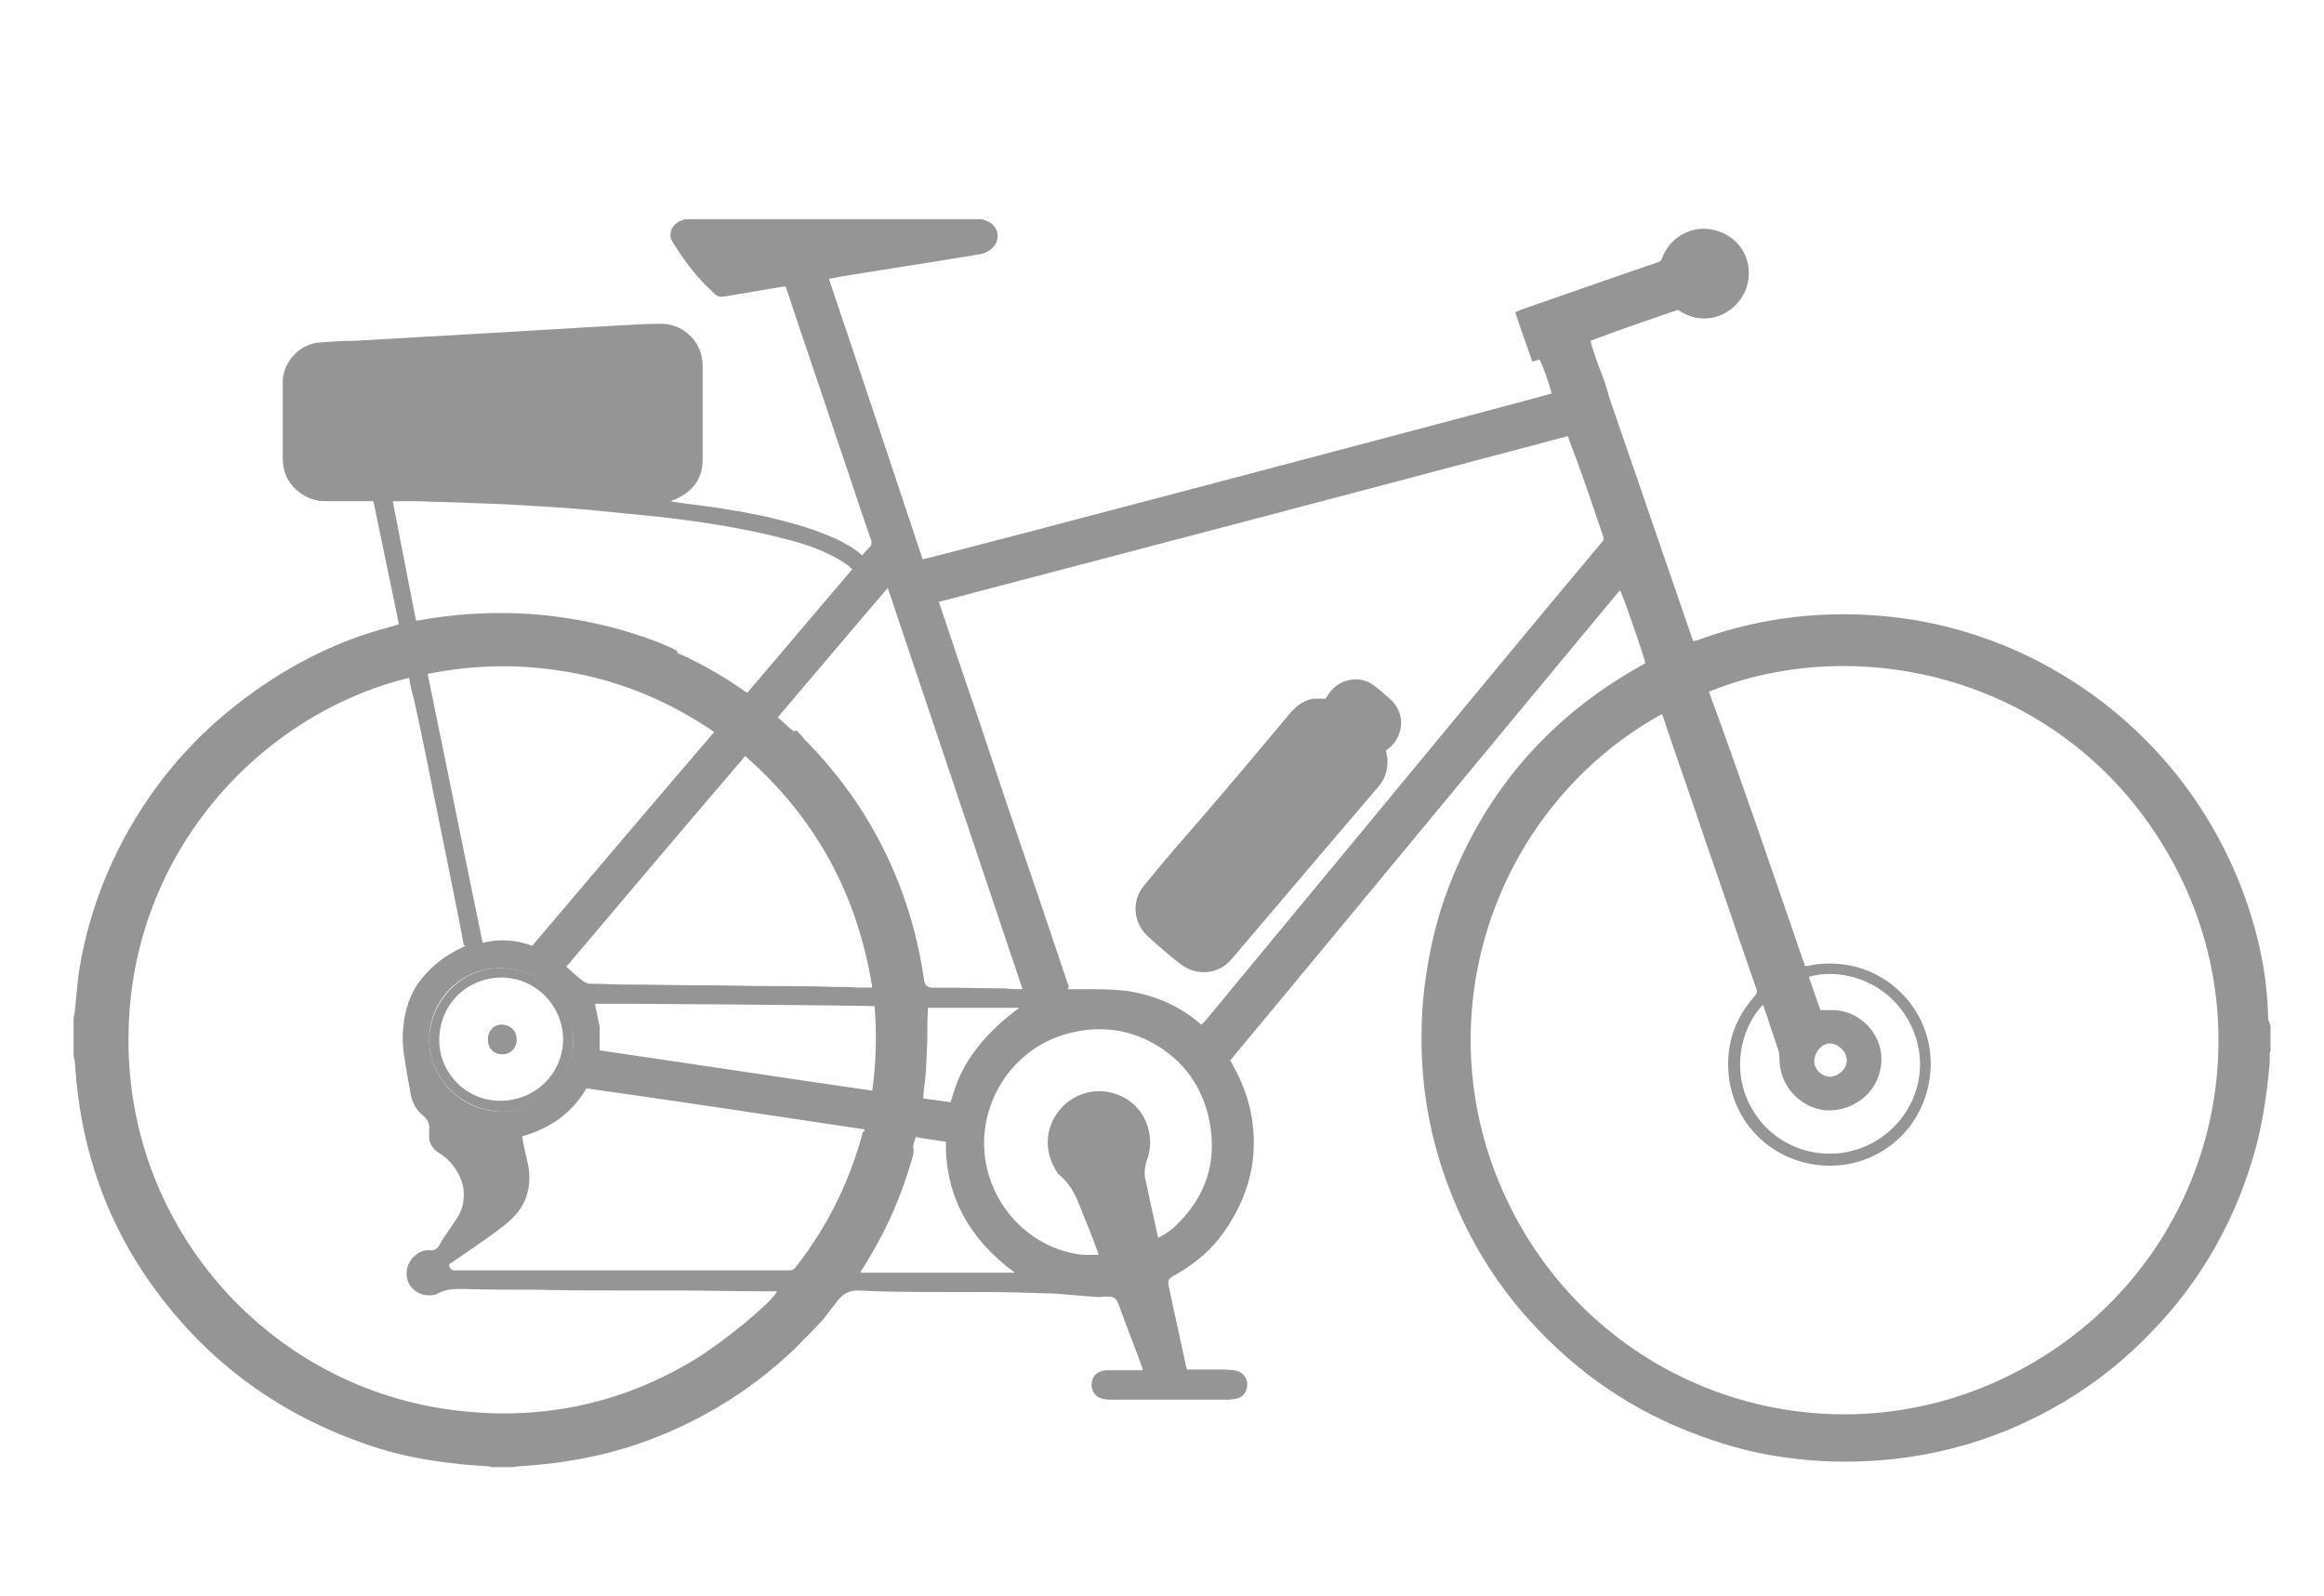 <?xml version="1.0" encoding="utf-8"?>
<!-- Generator: Adobe Illustrator 25.2.0, SVG Export Plug-In . SVG Version: 6.00 Build 0)  -->
<svg version="1.1" id="Layer_1" xmlns="http://www.w3.org/2000/svg" xmlns:xlink="http://www.w3.org/1999/xlink" x="0px" y="0px"
	 viewBox="0 0 300 206" enable-background="new 0 0 300 206" xml:space="preserve">
<g>
	<path fill="#959595" d="M-363.2,119.7c0,2,0,3.9,0,5.9c0,0.2-0.1,0.3-0.1,0.5c0,1.6-0.2,3.2-0.5,4.8c-0.8,5.7-2.5,11.1-5.1,16.2
		c-2.9,5.8-6.7,10.9-11.4,15.4c-6.1,5.8-13.2,10-21.2,12.5c-4.1,1.3-8.4,2.1-12.7,2.4c-0.1,0-0.2,0.1-0.4,0.1c-2.2,0-4.3,0-6.5,0
		c-0.1,0-0.2-0.1-0.3-0.1c-2.5-0.1-4.9-0.5-7.3-0.9c-4.9-1-9.5-2.6-14-4.8c-5.6-2.8-10.5-6.5-14.9-11c-5.6-5.9-9.8-12.8-12.4-20.5
		c-1.7-5.2-2.7-10.5-2.8-15.9c-0.1-3.5,0.1-7.1,0.7-10.6c0.9-5.6,2.7-10.9,5.3-15.9c3-5.7,6.8-10.8,11.5-15.2
		c5.1-4.7,10.9-8.3,17.4-10.9c0.2-0.1,0.3-0.1,0.5-0.2c-1.1-3.8-2.1-7.5-3.3-11.3c-17.2,20.7-34.2,41.4-51.3,62c0,0.1,0,0.1,0,0.2
		c0.1,0.2,0.2,0.3,0.2,0.5c1.3,2.4,2.1,4.9,2.3,7.5c0.4,4-0.4,7.8-2.4,11.4c-1.7,2.9-3.8,5.4-6.7,7.1c-0.4,0.2-0.8,0.5-1.1,0.7
		c-0.6,0.4-0.7,0.7-0.5,1.4c0.7,3.2,1.4,6.5,2.1,9.7c0.1,0.3,0.1,0.6,0.2,0.9c0.2,0,0.5,0,0.7,0c1.6,0,3.1,0,4.7,0
		c0.3,0,0.7,0,1,0.1c0.9,0.2,1.5,1,1.4,1.9c-0.1,1-0.7,1.7-1.7,1.8c-0.2,0-0.3,0-0.5,0c-5.2,0-10.4,0-15.5,0c-0.3,0-0.6,0-0.9-0.1
		c-0.9-0.2-1.4-0.9-1.4-1.9c0-0.9,0.6-1.6,1.5-1.7c0.4-0.1,0.8-0.1,1.2-0.1c1.1,0,2.2,0,3.3,0c0.2,0,0.3,0,0.5,0
		c-0.1-0.2-0.1-0.4-0.2-0.5c-1-2.6-1.9-5.1-2.9-7.7c-0.4-1-0.8-1.3-1.9-1.2c-0.5,0-0.9,0.1-1.4,0c-1-0.1-2-0.2-2.9-0.3
		c-2.8-0.1-5.6-0.3-8.4-0.3c-2.6-0.1-5.1,0-7.7,0c-3.6,0-7.1,0.1-10.7-0.2c-1.6-0.1-2.8,0.4-3.6,1.7c-0.2,0.2-0.3,0.4-0.5,0.7
		c-0.3,0.4-0.7,0.9-1,1.3c-1.3,1.4-2.6,2.8-4,4.1c-4.1,3.9-8.8,7.1-14,9.5c-5.6,2.6-11.4,4.4-17.6,5c-3,0.3-5.9,0.4-8.9,0.3
		c-3-0.1-5.9-0.5-8.8-1.2c-4.8-1-9.3-2.7-13.6-4.9c-5.5-2.9-10.4-6.5-14.7-11.1c-4-4.3-7.3-9-9.8-14.3c-2.2-4.5-3.6-9.3-4.5-14.3
		c-0.4-2.4-0.7-4.8-0.8-7.2c0-0.5-0.1-0.9-0.2-1.4c0-0.7,0-1.3,0-2c0.1-0.5,0.1-1,0.2-1.5c0.2-3.2,0.5-6.3,1.3-9.3
		c3-12.7,9.5-23.2,19.8-31.3c4.9-3.9,10.3-6.9,16.3-8.9c3.9-1.3,7.9-2.2,11.9-2.6c2.3-0.2,4.6-0.3,6.9-0.3c2.2,0,4.4,0.2,6.6,0.5
		c3.5,0.5,7,1.3,10.4,2.5c1.4,0.5,2.7,1.1,4.1,1.6c0.2,0.1,0.4,0.2,0.4,0.3c0.1,0.4,0.3,0.4,0.6,0.5c1,0.5,2.1,1.1,3.2,1.6
		c0.5,0.3,1,0.6,1.6,0.9c0.1-0.1,0.2-0.2,0.2-0.3c5.3-8.3,10.6-16.5,15.8-24.8c0.2-0.3,0.2-0.5,0.1-0.9c-0.7-2-1.4-4.1-2.1-6.1
		c-1.9-5.7-3.8-11.4-5.8-17.1c-0.1-0.2-0.1-0.4-0.2-0.6c-0.1,0-0.2,0-0.2,0c-2.3,0.4-4.6,0.7-6.9,1.1c-0.5,0.1-0.9,0-1.3-0.3
		c-0.2-0.1-0.3-0.3-0.5-0.4c-1.2-1.1-2.2-2.3-3.2-3.6c-0.6-0.9-1.2-1.7-1.8-2.6c-0.4-0.6-0.3-1.3,0.1-1.9c0.3-0.4,0.7-0.7,1.2-0.9
		c0.3-0.1,0.7-0.1,1.1-0.1c12.3,0,24.6,0,36.9,0c0.1,0,0.3,0,0.4,0c0.5,0,0.9,0.2,1.3,0.4c1.1,0.7,1.3,2.1,0.4,3.1
		c-0.4,0.5-1,0.8-1.7,0.9c-1.5,0.2-3,0.5-4.5,0.7c-4,0.7-8.1,1.3-12.1,2c-0.7,0.1-1.4,0.2-2.1,0.4c2.2,6.4,4.3,12.8,6.4,19.2
		c30.1,0,60.1,0,90.2,0c-0.1-0.3-0.1-0.5-0.2-0.7c-1.4-4.8-2.7-9.6-4.1-14.4c-0.6-2.2-1.1-4.4-2-6.5c-0.2-0.4-0.3-0.9-0.5-1.3
		c0-0.1-0.1-0.2-0.1-0.4c1.2,0,2.3,0,3.5,0c3,0,6.1,0,9.1,0c1.7,0,3.4,0.1,5,0.1c3.6,0,7.2,0,10.8-0.1c1.9,0,3.7-0.6,5.5-1.2
		c1.7-0.6,3-1.6,3.8-3.1c0.5-0.8,0.8-1.7,1.2-2.5c0.5-1.2,0.9-2.3,1.4-3.5c0,0,0.1,0,0.1,0c0,0,0,0.1,0,0.1c1.1,0.8,1.4,2,1.5,3.3
		c0,0.8,0.3,1.6,0.6,2.4c0.8,1.6,1.7,3.1,2.8,4.4c1,1.2,1.6,2.5,1.8,4c0.3,2.1,0.6,4.1,0.9,6.2c0.3,2,1,3.9,2.5,5.4
		c0.6,0.6,1.1,1.4,1.5,2.1c0.1,0.1,0.1,0.2,0.2,0.4c-0.1,0-0.2,0-0.3,0c-1.3-0.1-2.3-0.6-3.1-1.6c-0.6-0.8-1.2-1.6-1.7-2.5
		c-1.6-2.4-2.4-5-2.3-7.9c0-0.3,0-0.7-0.1-1c-0.4-1.3-1.2-2.3-2.3-3.1c-0.4-0.3-0.9-0.4-1.4-0.3c-1.1,0.2-1.9,0.7-2.6,1.5
		c-0.8,1-0.7,1.2,0,2c1.2,1.4,2.2,2.9,2.9,4.6c1.2,2.9,1.3,6,0.7,9c-0.6,2.8-1.9,5.1-4.1,6.9c-1.9,1.6-4,2.6-6.3,3.4
		c-2.6,0.9-5.2,1.1-7.9,1.2c-0.2,0-0.4,0-0.5-0.1c0-2.1,0-4.1,0-6.2c0.1,0,0.2-0.1,0.3-0.1c1-0.1,1.9-0.2,2.9-0.4
		c1.3-0.2,2.7-0.4,4-0.8c1.8-0.6,3.3-1.5,4.4-3.2c1.3-2,1.6-4.2,0.9-6.5c-0.9-3.3-3-5.5-6.4-6.3c-1-0.3-2-0.2-3-0.2c-4,0-8,0-12,0
		c-1.5,0-2.9,0-4.4,0c-0.2,0-0.4,0-0.6,0c4.4,15.5,8.8,31,13.3,46.4c0.2,0,0.3,0,0.4,0c4.8-1.1,9.6-1.5,14.4-1.4
		c2.2,0.1,4.5,0.3,6.7,0.6c5.8,0.9,11.3,2.7,16.5,5.4c5.5,2.8,10.4,6.5,14.6,11c5.8,6.1,10,13.2,12.5,21.2c1.3,4.3,2.2,8.6,2.4,13.1
		C-363.3,119.4-363.2,119.5-363.2,119.7z M-429,75.7c3,10.6,6.1,21.2,9.1,31.8c7.9-0.9,13.7,4.6,14.7,10.6
		c1.1,6.2-2.1,12.1-7.8,14.5c-5.7,2.4-12.4,0.4-15.9-4.8c-3.6-5.2-2.9-13,2.7-17.6c-3.1-10.8-6.2-21.7-9.3-32.5
		c-22.4,8.5-36.6,33.9-28.5,59.5c8.2,26.1,36.1,40.1,61.9,31.1c25.8-9,38.8-37,29.4-62.2C-382.3,80.2-408.6,70.5-429,75.7z
		 M-581.1,106.9c6.4-9.9,12.8-20,19.1-30c-21.1-12.6-51.3-7.3-65.8,17c-14.4,24.1-5.3,55.4,20.5,68.1c3.7,1.8,7.6,3.1,11.7,3.9
		c4.1,0.8,8.2,1.1,12.3,0.8c4.1-0.2,8.2-1,12.1-2.3c3.9-1.3,7.6-3.1,11.1-5.3c3.4-2.2,8.9-6.9,9.3-8c-1.6,0-3.1,0-4.7,0
		c-1.8,0-3.7,0-5.5,0c-2,0-3.9,0-5.9,0c-3.9,0-7.8,0-11.8-0.1c-2.8,0-5.6,0-8.5,0c-1.4,0-2.8,0-4.2,0c-1.2,0-2.4,0-3.4,0.6
		c0,0-0.1,0-0.2,0.1c-1.7,0.5-3.4-0.5-3.7-2.2c-0.1-0.3-0.1-0.6,0-0.9c0.2-1.4,1.6-2.7,3-2.5c0.6,0.1,1-0.2,1.3-0.7
		c0.7-1,1.3-2.1,2-3.1c0.6-0.9,0.9-1.9,1-2.9c0.1-1.6-0.5-3-1.5-4.3c-0.5-0.6-1.1-1.1-1.8-1.6c-1-0.6-1.4-1.5-1.2-2.7
		c0.1-0.9-0.1-1.6-0.8-2.2c-0.6-0.5-1.1-1.2-1.3-2c-0.1-0.4-0.2-0.9-0.3-1.3c-0.4-2.1-0.8-4.1-0.9-6.2c-0.1-2.2,0.3-4.3,1.3-6.3
		c1.4-2.6,3.5-4.4,6.2-5.7c2.3-1.1,4.7-1.5,7.2-1C-583.3,106.2-582.3,106.6-581.1,106.9z M-534.1,46.9c7.3,21.7,14.5,43.2,21.7,64.8
		c-0.4,0.1-0.7,0.3-1,0.4c0.4,0.1,0.8,0.1,1.2,0.1c2.2,0,4.4-0.1,6.5,0.2c3.2,0.5,6.1,1.6,8.6,3.6c0.2,0.1,0.3,0.2,0.5,0.4
		c0.1-0.1,0.2-0.2,0.3-0.3c6.2-7.4,12.3-14.9,18.5-22.3c9-10.9,18.1-21.9,27.1-32.8c1.5-1.8,3.1-3.5,4.3-5.6c0.6-1,1.2-2,1.7-3
		c0.3-0.5,0.5-1.1,0.4-1.7c0-0.1,0-0.2,0.1-0.4c0.6,0.2,0.7,0.7,1.2,1.1c-0.1-0.5-0.2-0.8-0.3-1.2c-0.7,0.2-1-0.3-1.3-0.8
		c-0.2-0.3-0.4-0.6-0.7-0.8c-0.4-0.3-0.9-0.5-1.4-0.7c-1.7-0.6-3.5-0.9-5.2-0.9c-9,0-18.1,0-27.1,0c-18,0-36.1,0-54.1,0
		C-533.5,46.9-533.7,46.9-534.1,46.9z M-583.6,131.1c0,0.2,0,0.3,0.1,0.4c0.3,1.3,0.6,2.5,0.8,3.8c0.3,2.3-0.2,4.3-1.8,6
		c-0.6,0.7-1.3,1.3-2,1.8c-2,1.4-4,2.8-6,4.2c-0.1,0.1-0.2,0.2-0.3,0.2c-0.2,0.1-0.2,0.3-0.1,0.5c0.1,0.2,0.3,0.3,0.6,0.4
		c0.2,0.1,0.5,0,0.7,0c2.2,0,4.4,0,6.6,0c2.5,0,5,0,7.5,0c2.3,0,4.6,0,6.9,0c3.6,0,7.2,0,10.8,0c1.5,0,2.9,0,4.4,0
		c2.2,0,4.3,0,6.5,0c0.3,0,0.6-0.1,0.8-0.4c4-5.1,6.8-10.7,8.5-16.9c0-0.1,0-0.2,0-0.4c-12.1-1.8-24.1-3.6-36.1-5.4
		C-577.7,128.5-580.4,130.2-583.6,131.1z M-519.9,112c-0.1-0.2-0.1-0.4-0.2-0.5c-1.2-3.5-2.3-6.9-3.5-10.4
		c-2.9-8.6-5.8-17.2-8.7-25.8c-1.6-4.9-3.3-9.7-4.9-14.6c-0.3-0.8-0.7-1.4-1.2-2c-0.9-0.9-1.8-1-2.9-0.4c-0.8,0.4-1.4,1-1.9,1.8
		c-3.1,4.9-6.3,9.8-9.4,14.8c-0.1,0.1-0.2,0.3-0.2,0.4c0,0.1,0.1,0.1,0.1,0.1c1.3,1.1,2.6,2.3,4,3.4c0.1,0.1,0.2,0.1,0.2,0.1
		c0.2-0.1,0.4,0,0.5,0.2c1.1,1.1,2.1,2.2,3.1,3.3c4.3,4.9,7.6,10.3,9.9,16.4c1.5,4,2.7,8.1,3.2,12.4c0.1,0.5,0.3,0.8,0.8,0.9
		c0.2,0,0.3,0,0.5,0c1.8,0,3.6,0,5.4,0c0.6,0,1.2,0,1.8,0C-522.2,112.1-521.1,112-519.9,112z M-575.8,111.1c0.2,0.3,0.5,0.3,0.8,0.3
		c1.8,0,3.7,0.1,5.5,0.1c3.5,0,6.9,0.1,10.4,0.1c4.5,0,9,0.1,13.6,0.1c2.2,0,4.4,0,6.7,0.1c0.1,0,0.2,0,0.4-0.1
		c-0.9-6.5-3.1-12.5-6.4-18c-3-5-6.8-9.3-11.4-13C-562.8,90.9-569.3,101-575.8,111.1z M-501.4,144.1c0.3-0.2,0.5-0.3,0.7-0.4
		c0.9-0.6,1.8-1.3,2.5-2.1c3-3.5,4.3-7.5,3.6-12c-0.5-3.3-2-6.2-4.5-8.5c-4.6-4.2-9.8-5-15.5-2.8c-6.4,2.4-10.1,9.3-8.9,16
		c1,5.8,5.5,10.5,11.2,11.7c1,0.2,2,0.3,3.1,0.3c0-0.2-0.1-0.3-0.1-0.4c-0.9-2.2-1.7-4.5-2.6-6.7c-0.5-1.2-1.2-2.2-2.1-3.1
		c-0.3-0.3-0.6-0.6-0.8-0.9c-1.6-2.7-1.2-6.3,1.5-8.5c3.8-3.1,8.9-1.3,10.4,2.7c0.6,1.6,0.6,3.2,0,4.8c-0.2,0.7-0.3,1.5-0.1,2.2
		c0.2,1.2,0.5,2.5,0.8,3.7C-502,141.5-501.7,142.8-501.4,144.1z M-538.2,114.3c-1.1-0.2-35.7-0.4-36.2-0.3c0.5,1.7,0.8,3.4,0.8,5.1
		c11.8,1.8,23.5,3.5,35.2,5.2C-538,123-537.9,116.6-538.2,114.3z M-419.4,109c0,0.1,0,0.2,0,0.3c0.4,1.4,0.8,2.9,1.2,4.3
		c0.1,0.4,0.3,0.4,0.6,0.4c3.7,0.3,6.3,3.6,5.9,7.3c-0.4,3.4-3.7,6.4-7.8,5.6c-4-0.8-6.2-5-4.7-8.8c0.1-0.3,0.2-0.6,0.1-0.9
		c-0.5-1.6-0.9-3.3-1.4-4.9c0-0.1-0.1-0.3-0.2-0.4c-3.7,3.1-5.3,9.2-2.4,14.3c2.9,5.2,9.3,7.3,14.8,4.9c5.5-2.4,8.3-8.6,6.4-14.2
		C-409,110.6-415.2,108.3-419.4,109z M-533.1,132c-0.1,0.3-0.2,0.5-0.1,0.6c0.2,0.4,0,0.8-0.1,1.1c-0.4,1.2-0.7,2.4-1.1,3.5
		c-1.4,3.8-3.1,7.4-5.3,10.8c-0.1,0.2-0.2,0.4-0.3,0.6c6.7,0,13.4,0,20,0c-5.4-4-8.7-9.2-8.9-16.1
		C-530.4,132.4-531.7,132.2-533.1,132z M-531.2,114.5c0,0.1-0.1,0.1-0.1,0.1c-0.1,1.3-0.1,2.6-0.2,3.8c-0.1,1.9-0.1,3.8-0.3,5.7
		c0,0.4-0.1,0.8-0.1,1.2c1.2,0.2,2.4,0.4,3.7,0.5c1.5-4.9,4.6-8.5,8.7-11.4C-523.5,114.5-527.4,114.5-531.2,114.5z M-595.7,118.6
		c0,5.1,4.3,9.3,9.4,9.3c4.9,0,9.2-4.3,9.2-9.3c0-5.2-4.1-9.3-9.3-9.3C-591.5,109.3-595.7,113.6-595.7,118.6z M-418.2,122.6
		c1.1,0,2.2-1.1,2.2-2.2c0-1-1-2.1-1.9-2.1c-1.3,0-2.3,1-2.3,2.2C-420.2,121.7-419.2,122.7-418.2,122.6z"/>
	<path fill="#959595" d="M-560.1,25c2.4,0.1,4.7,0.1,7.1,0.2c1.2,0,2,0.7,2.6,1.6c0.2,0.4,0.4,0.8,0.6,1.3c0.5,1.6,1,3.1,1.4,4.7
		c0.1,0.5,0.3,1,0.5,1.4c0.4,1.1,0.3,2.3-0.1,3.4c-0.5,1.3-1.5,2-2.9,2.1c-2.5,0.2-5.1,0.4-7.6,0.6c-2.3,0.2-4.6,0.3-6.9,0.5
		c-1.7,0.1-3-0.6-3.7-2.2c-0.4-0.9-0.5-1.8-0.5-2.7c-0.2-2.2-0.3-4.3-0.5-6.5c-0.1-0.9,0-1.8,0.4-2.6c0.6-1.3,1.6-2.1,3.1-2
		C-564.6,24.9-562.4,25-560.1,25C-560.1,25-560.1,25-560.1,25z"/>
	<path fill="#959595" d="M-479.9,73.1c0.3-0.4,0.5-0.8,0.9-1.2c1.4-1.5,3.7-1.8,5.4-0.5c0.8,0.6,1.5,1.2,2.2,1.8
		c1.8,1.7,1.6,4.5-0.3,6.2c-0.1,0.1-0.3,0.2-0.4,0.3c0,0.1,0,0.3,0,0.4c0.3,1.6,0,3-1,4.2c-4.1,4.8-8.2,9.7-12.3,14.5
		c-2.2,2.6-4.5,5.2-6.7,7.9c-0.8,1-1.8,1.5-3.1,1.7c-1.3,0.2-2.5-0.1-3.5-1c-1.5-1.2-2.9-2.4-4.3-3.7c-1.9-1.7-2.1-4.6-0.4-6.5
		c1.8-2.1,3.5-4.2,5.3-6.3c4.5-5.3,8.9-10.5,13.4-15.8c0.7-0.9,1.6-1.6,2.7-1.9C-481.3,73.2-480.6,73.2-479.9,73.1z"/>
	<path fill="#959595" d="M-513.8,48.7c4.5,0,9,0,13.6,0c0.8,0,1.5,0.2,2.1,0.8c0.8,0.8,1,2,0.4,3c-0.1,0.2-0.2,0.3-0.3,0.5
		c-6.3,8-12.6,16.1-18.9,24.2c-0.5,0.6-1,1-1.8,1.1c-1.2,0.1-2.3-0.5-2.7-1.7c-0.4-1-0.7-2.1-1.1-3.1c-2.4-7-4.9-14-7.3-21
		c-0.2-0.4-0.3-0.9-0.3-1.4c0.1-1.4,1.1-2.3,2.5-2.4c0.2,0,0.3,0,0.5,0C-522.7,48.7-518.3,48.7-513.8,48.7z"/>
	<path fill="#959595" d="M-586.4,126.6c-4.6-0.1-7.8-3.7-7.9-7.6c-0.1-4.2,2.9-8.3,8-8.3c4.6,0,7.9,3.8,7.9,7.9
		C-578.3,122.8-581.8,126.5-586.4,126.6z M-590,118.6c0,2.1,1.6,3.7,3.7,3.7c2,0,3.7-1.9,3.7-3.7c0-2-1.7-3.7-3.7-3.7
		C-588.4,114.9-590,116.6-590,118.6z"/>
</g>
<g>
	<path fill="#959595" d="M-270.5,183.3c-1.7,0-3.5,0-5.2,0c-0.1,0-0.3-0.1-0.4-0.1c-0.6,0-1.2-0.1-1.7-0.1
		c-3.5-0.3-6.9-0.9-10.2-1.8c-11.4-3.3-20.9-9.6-28.3-18.9c-7.1-9-11-19.3-11.8-30.7c0-0.4-0.1-0.9-0.2-1.3c0-1.6,0-3.2,0-4.9
		c0.1-0.4,0.2-0.9,0.2-1.3c0.2-1.6,0.3-3.1,0.5-4.7c0.7-4.6,2-9,3.9-13.2c3-6.9,7.2-13,12.7-18.1c6.9-6.5,14.9-11.1,24.2-13.4
		c0.1,0,0.3-0.1,0.4-0.2c-1.1-5.3-2.2-10.6-3.2-15.9c-0.3,0-0.5,0-0.7,0c-1.8,0-3.6,0-5.3,0c-0.4,0-0.9,0-1.3-0.1
		c-2.6-0.5-4.3-2.7-4.3-5.4c0-3.2,0-6.4,0-9.6c0-0.4,0-0.8,0.1-1.1c0.5-2.4,2.4-4,4.8-4.3c1.2-0.1,2.4-0.1,3.6-0.2
		c3.5-0.2,7-0.4,10.5-0.6c4.5-0.3,9.1-0.5,13.6-0.8c5-0.3,10-0.5,15-0.8c0.5,0,1-0.1,1.5-0.1c3.3,0.1,5.3,2.9,5.3,5.5
		c-0.1,4,0,8,0,11.9c0,1.4-0.4,2.5-1.3,3.6c-0.1,0.1-0.1,0.2-0.2,0.3c0.6,0.1,1.1,0.2,1.6,0.2c2.7,0.4,5.3,0.9,7.9,1.6
		c2.4,0.7,4.7,1.6,6.6,3.3c0,0,0.1,0,0.1,0c0,0,0.1,0,0.1-0.1c1.4-2.1,2.7-4.2,4.1-6.3c0.1-0.2,0.1-0.4,0-0.6
		c-0.1-0.4-0.3-0.8-0.4-1.2c-2.5-7.5-5-15-7.5-22.5c-0.1-0.2-0.1-0.3-0.2-0.5c-0.1,0-0.3,0-0.4,0c-2.4,0.4-4.7,0.7-7.1,1.2
		c-1,0.2-1.6-0.1-2.3-0.7c-1.5-1.4-2.8-3-4-4.7c-0.4-0.5-0.7-1-1-1.6c-0.3-0.6-0.2-1.2,0.1-1.7c0.3-0.5,0.7-0.8,1.2-1
		c0.4-0.1,0.8-0.2,1.2-0.2c12.3,0,24.5,0,36.8,0c0.3,0,0.5,0,0.8,0c1,0.1,1.8,0.8,2,1.7c0.2,0.9-0.2,1.8-1.1,2.3
		c-0.4,0.2-0.8,0.4-1.2,0.5c-2.5,0.4-4.9,0.8-7.4,1.2c-3.3,0.5-6.7,1.1-10,1.6c-0.7,0.1-1.3,0.2-2,0.3c2.2,6.7,4.5,13.3,6.7,19.9
		c30.7,0,61.2,0,91.9,0c-0.1-0.3-0.1-0.5-0.2-0.7c-0.9-3.2-1.8-6.5-2.8-9.7c-0.8-2.6-1.4-5.2-2.4-7.7c-0.1-0.3-0.2-0.5-0.3-0.8
		c0.2,0,0.4,0,0.6,0c5.6,0,11.2,0.1,16.8,0.1c3.4,0,6.8,0,10.2,0c0.6,0,1.2-0.1,1.8-0.1c1.7-0.2,3.3-0.7,4.9-1.2
		c1-0.3,1.8-0.9,2.5-1.6c1.1-1.1,1.8-2.4,2.3-3.9c0.4-1,0.8-2,1.1-3c0.1-0.2,0.1-0.4,0.2-0.5c0,0,0.1,0,0.1,0
		c1.1,0.8,1.5,1.9,1.6,3.3c0,1.1,0.4,2.1,0.9,3c0.8,1.5,1.7,2.9,2.8,4.2c0.4,0.4,0.6,0.9,0.9,1.4c0.4,0.8,0.6,1.7,0.7,2.6
		c0.3,2.1,0.6,4.1,0.9,6.2c0.3,2.1,1.2,3.9,2.7,5.4c0.6,0.6,1,1.3,1.4,2c-0.1,0-0.1,0.1-0.1,0.1c-0.1,0-0.1,0-0.2,0
		c-1.2-0.1-2.2-0.5-2.9-1.4c-1.1-1.3-2-2.7-2.8-4.2c-1-1.9-1.5-4-1.4-6.1c0-0.2,0-0.5-0.1-0.7c-0.3-1.5-1.2-2.7-2.4-3.6
		c-0.4-0.3-1-0.4-1.5-0.3c-1.1,0.2-2,0.8-2.7,1.7c-0.6,0.8-0.6,1,0.1,1.8c0.1,0.1,0.3,0.3,0.4,0.4c1.2,1.4,2.1,3,2.8,4.7
		c1.1,3.1,1.2,6.2,0.4,9.3c-0.6,2.5-1.9,4.6-3.9,6.3c-1.6,1.4-3.5,2.4-5.5,3.1c-2.5,0.9-5.1,1.4-7.7,1.4c-0.5,0-1.1,0-1.6,0
		c0-2.1,0-4.2,0-6.2c0.1,0,0.2-0.1,0.3-0.1c1.2-0.2,2.5-0.3,3.7-0.5c1.4-0.2,2.7-0.5,4-1c1.5-0.6,2.7-1.6,3.6-3
		c1.1-1.9,1.4-3.9,0.9-6c-0.7-3.3-3.9-6.9-8.5-6.8c-4.1,0.1-8.2,0-12.2,0c-1.7,0-3.4,0-5.1,0c-0.2,0-0.4,0-0.7,0
		c3.7,12.8,7.3,25.6,11,38.3c0.1,0,0.2,0,0.3,0c0.1,0,0.3-0.1,0.4-0.1c4.4-1.4,9-2.2,13.6-2.4c4.9-0.2,9.7,0.2,14.5,1.2
		c11,2.5,20.4,7.8,28.1,16c5.7,6,9.8,13,12.3,21c1.4,4.3,2.2,8.6,2.4,13.1c0,0.2,0.1,0.3,0.1,0.5c0,2,0,4,0,6c0,0.1-0.1,0.3-0.1,0.4
		c0,2.1-0.3,4.2-0.7,6.2c-1,5.6-2.8,10.9-5.5,15.9c-3.2,6.1-7.5,11.5-12.8,16c-5.5,4.7-11.6,8.2-18.4,10.5c-6.2,2.1-12.7,3-19.2,2.7
		c-2.9-0.1-5.8-0.4-8.7-1c-5-1-9.8-2.7-14.4-5c-4.8-2.5-9.1-5.5-13-9.3c-4.8-4.6-8.6-9.9-11.5-16c-3.1-6.6-4.9-13.5-5.2-20.8
		c-0.2-3.8,0-7.6,0.6-11.4c0.9-5.5,2.5-10.7,5-15.6c2.8-5.7,6.5-10.8,11.1-15.2c3.7-3.6,7.9-6.6,12.5-9c0.7-0.4,1.5-0.8,2.3-1.2
		c-1-3.4-2-6.9-3-10.4c-17.4,21.1-34.8,42-52.1,63c0.1,0.2,0.2,0.4,0.3,0.5c1.5,2.7,2.5,5.6,2.7,8.7c0.3,4.2-0.7,8.1-3,11.7
		c-1.5,2.4-3.4,4.5-5.8,6c-0.5,0.3-1,0.6-1.4,0.9c-0.7,0.5-0.8,0.7-0.7,1.6c0.6,2.9,1.2,5.8,1.9,8.7c0.1,0.6,0.3,1.2,0.4,1.8
		c0.3,0,0.5,0,0.7,0c1.5,0,3.1,0,4.6,0c0.4,0,0.8,0,1.2,0.1c0.7,0.2,1.2,0.7,1.3,1.4c0.2,1.3-0.6,2.2-1.9,2.3c-1.4,0-2.7,0-4.1,0
		c-4,0-8,0-11.9,0c-0.1,0-0.3,0-0.4,0c-1-0.1-1.7-0.8-1.7-1.8c0-0.8,0.3-1.7,1.5-2c0.2,0,0.4-0.1,0.6-0.1c1.3,0,2.5,0,3.8,0
		c0.2,0,0.4,0,0.6,0c-0.1-0.3-0.1-0.4-0.2-0.6c-0.6-1.6-1.3-3.3-1.9-4.9c-0.4-0.9-0.7-1.9-1-2.8c-0.3-0.9-0.7-1.2-1.7-1.2
		c-0.8,0-1.6,0-2.4,0c-0.7,0-1.5-0.1-2.2-0.2c-2.1-0.1-4.2-0.2-6.3-0.3c-2.8-0.1-5.6,0-8.4-0.1c-4.1,0-8.2,0.1-12.3-0.2
		c-1.2-0.1-2.2,0.3-3,1.2c-0.3,0.4-0.5,0.7-0.8,1.1c-0.4,0.5-0.8,1-1.2,1.5c-1.7,1.9-3.5,3.7-5.4,5.4c-9.5,8.1-20.5,12.6-33,13.4
		C-270.2,183.3-270.4,183.3-270.5,183.3z M-115.8,82.3c4,14,8,28,12,42c0.2,0,0.3,0,0.4,0c0.7,0,1.4,0,2.1,0.2c3.2,0.7,5.4,3.8,5,7
		c-0.5,3.9-4,6.2-7.3,5.8c-3.4-0.4-5.9-3.5-5.7-6.9c0-0.4,0-0.8-0.1-1.2c-0.8-2.8-1.6-5.6-2.4-8.5c-3.4-11.7-6.7-23.5-10.1-35.2
		c-0.1-0.2-0.1-0.4-0.2-0.6c-20.3,9.6-32.8,34.7-24.1,59.3c9.2,26.1,38,38.9,63.4,28.8c25.9-10.3,37.4-39.7,26.2-64.4
		C-67.9,83.2-95.4,75.2-115.8,82.3z M-222,55.7c0.1,0.2,0.1,0.4,0.2,0.6c1.4,4.1,2.7,8.2,4.1,12.2c2.3,6.9,4.6,13.8,6.9,20.7
		c2.5,7.3,4.9,14.7,7.4,22c1.1,3.2,2.2,6.4,3.2,9.7c0.1,0.2,0.1,0.4,0.1,0.7c0.4,0,0.8,0,1.2,0c2.2-0.1,4.4-0.1,6.5,0.2
		c3.4,0.5,6.4,1.8,9.1,4c0.1,0.1,0.3,0.2,0.4,0.3c0.2-0.2,0.3-0.3,0.4-0.5c10.5-12.7,21-25.4,31.6-38.2c7.2-8.7,14.4-17.5,21.7-26.2
		c0.3-0.3,0.3-0.6,0.2-0.9c-0.4-1.4-0.8-2.8-1.2-4.2c-0.1-0.2-0.1-0.4-0.2-0.6C-131.3,55.6-221.6,55.6-222,55.7z M-285.1,81.5
		c-17,4.1-34,19.6-36.1,42.4c-2,23,12.1,43.2,32.8,50.1c20.3,6.7,40.1-1,50.7-13.2c-0.2,0-0.4,0-0.5,0c-1.7,0-3.4,0-5.1,0
		c-1.9,0-3.7,0-5.6,0c-3.8,0-7.6,0-11.4-0.1c-2.1,0-4.3,0-6.4,0c-4.2,0-8.4,0-12.6,0c-0.7,0-1.3,0.1-1.9,0.4
		c-0.4,0.2-0.9,0.3-1.3,0.3c-1.8,0.2-3.7-2-2.8-3.9c0.5-1.2,1.4-1.9,2.7-1.8c0.5,0,1-0.1,1.3-0.6c0.8-1.2,1.6-2.3,2.3-3.6
		c1.3-2.3,1.1-4.7-0.5-6.8c-0.5-0.6-1.1-1.2-1.8-1.6c-1.1-0.7-1.5-1.6-1.3-2.9c0.1-0.9-0.2-1.6-0.8-2.1c-0.9-0.7-1.3-1.7-1.5-2.8
		c-0.1-0.8-0.3-1.5-0.4-2.3c-0.3-1.8-0.7-3.6-0.6-5.5c0.1-2.2,0.6-4.2,1.8-6c1.4-2.3,3.5-3.9,5.9-5c0.2-0.1,0.3-0.2,0.5-0.3
		c-0.4-0.1-0.3-0.4-0.4-0.7c-0.8-4.1-1.7-8.1-2.5-12.2c-1.4-7-2.9-14-4.3-21C-285,82.1-285,81.8-285.1,81.5z M-270.4,140.7
		c0,0.3,0.1,0.4,0.1,0.6c0.2,0.8,0.4,1.7,0.6,2.5c0.4,2,0.4,3.9-0.6,5.7c-0.6,1.2-1.6,2.2-2.7,3c-2.1,1.5-4.3,3-6.4,4.6
		c-0.2,0.1-0.4,0.2-0.3,0.5c0.1,0.3,0.3,0.4,0.5,0.5c0.3,0,0.5,0.1,0.8,0.1c4.2,0,8.4,0,12.6,0.1c2.5,0,4.9,0,7.4,0
		c2.3,0,4.6,0,6.8,0c5.2,0,10.5,0,15.7,0c0.4,0,0.7-0.1,0.9-0.4c4.1-5.2,6.9-11,8.6-17.4c0-0.2,0.1-0.4,0.1-0.6
		c-12-1.8-23.9-3.6-35.9-5.3C-264,137.8-266.9,139.7-270.4,140.7z M-267.2,117c6.4-10,12.8-20,19.2-30c-4.6-2.9-12-6.1-20.8-6.9
		c-4.6-0.4-9.2-0.2-13.9,0.8c2.4,11.6,4.7,23.1,7.1,34.7c1.5-0.3,2.9-0.3,4.3-0.1C-269.9,115.8-268.5,116.3-267.2,117z M-287.3,58.7
		c1,5.1,2.1,10.2,3.1,15.3c0.2,0,0.4,0,0.6-0.1c2.9-0.5,5.8-0.9,8.7-0.9c2.9-0.1,5.8,0,8.7,0.4c3.3,0.4,6.6,1.2,9.8,2.2
		c1.9,0.6,3.7,1.2,5.5,2.1c0.1,0.1,0.4,0.2,0.4,0.2c0,0.3,0.2,0.3,0.4,0.4c1.8,0.9,3.5,1.9,5.3,2.8c0.1,0.1,0.2,0.1,0.3,0.2
		c3.6-5.7,7.2-11.3,10.9-17c-0.4-0.3-0.7-0.6-1.1-0.9c-0.9-0.7-1.9-1.1-2.9-1.5c-3-1.1-6.1-1.7-9.2-2.2c-2.2-0.3-4.4-0.6-6.7-0.8
		c-1.7-0.2-3.4-0.3-5-0.3c-9.3,0-18.5,0-27.8,0C-286.6,58.7-286.9,58.7-287.3,58.7z M-240.3,84.2c0,0.1,0,0.1,0.1,0.1
		c1.6,1.3,3.1,2.7,4.7,4c0.1,0.1,0.2,0.1,0.2,0.1c0.2-0.1,0.3,0,0.4,0.1c0.7,0.7,1.3,1.4,2,2c3.7,3.9,6.7,8.3,9.1,13
		c2.1,4.3,3.7,8.8,4.6,13.4c0.2,1.1,0.4,2.2,0.6,3.3c0.1,0.9,0.3,1.2,1.2,1.2c0.2,0,0.3,0,0.5,0c0.9,0,1.9,0,2.8,0
		c2.3,0,4.6,0,7,0.1c0.4,0,0.8,0,1.3,0c-6.7-20-13.4-39.9-20.1-59.9C-230.7,69.3-235.5,76.8-240.3,84.2z M-225.3,121.4
		c-2.1-13-8.2-23.5-18.6-31.6c-6.5,10.2-13,20.3-19.4,30.4c0.5,0.5,0.9,0.8,1.6,0.8c2.5,0,5,0.1,7.5,0.1c3.5,0,7,0.1,10.5,0.1
		c4.6,0,9.2,0.1,13.7,0.1c1.3,0,2.5,0,3.8,0C-225.8,121.4-225.6,121.4-225.3,121.4z M-196.1,156c-0.1-0.3-0.2-0.5-0.3-0.7
		c-0.8-2-1.5-4-2.3-5.9c-0.5-1.3-1.2-2.5-2.2-3.5c-0.3-0.3-0.6-0.6-0.8-1c-1.6-2.6-1.1-6,1.1-8.1c3.7-3.5,9.1-1.8,10.7,2.2
		c0.6,1.6,0.7,3.2,0.1,4.8c-0.3,0.9-0.3,1.8-0.1,2.7c0.4,1.5,0.7,3.1,1,4.6c0.2,0.9,0.4,1.8,0.6,2.7c0.1-0.1,0.3-0.1,0.4-0.2
		c1-0.5,1.9-1.2,2.6-2.1c3.1-3.4,4.5-7.3,3.8-11.9c-0.7-4.7-3-8.3-7.1-10.8c-4-2.4-8.3-2.6-12.7-1c-6.8,2.4-10.7,9.9-9.1,16.9
		c1.4,6,6.4,10.4,11.9,11.2C-197.6,156-196.9,156.1-196.1,156z M-261.2,123.5c0.2,1.1,0.5,2,0.6,3c0.1,1,0.1,2,0.2,3.1
		c11.7,1.7,23.4,3.5,35.2,5.2c0.5-3.6,0.6-7.2,0.3-10.9c-0.2,0-0.4-0.1-0.5-0.1c-1,0-2,0-3,0c-3.7,0-7.4-0.1-11.1-0.1
		c-3.8,0-7.6-0.1-11.5-0.1c-1.6,0-3.1,0-4.7,0c-1.2,0-2.4,0-3.6-0.1C-260,123.5-260.6,123.5-261.2,123.5z M-226.9,158.3
		c6.8,0,13.4,0,20.1,0c-0.2-0.2-0.3-0.3-0.4-0.4c-0.5-0.4-1-0.8-1.5-1.2c-4.6-3.9-7-8.9-7.1-14.9c0-0.1,0-0.3-0.1-0.4
		c-1.3-0.2-2.5-0.4-3.8-0.5c-0.1,0.5-0.3,1-0.3,1.4c0,0.3,0,0.6-0.1,0.9c-1.4,5.2-3.7,10-6.5,14.6
		C-226.7,157.9-226.8,158.1-226.9,158.3z M-218.1,124.1c0,0.1-0.1,0.2-0.1,0.2c0,1.3-0.1,2.6-0.1,3.9c-0.1,2.4-0.2,4.7-0.5,7.1
		c0,0.1,0,0.3,0,0.5c1.2,0.2,2.3,0.3,3.5,0.5c0.7-2.5,1.8-4.8,3.3-6.9c1.5-2.1,3.4-3.8,5.4-5.3
		C-210.3,124.1-214.2,124.1-218.1,124.1z M-273.3,119c-4.9,0-9.2,4-9.2,9.2c0,5.1,4.3,9.3,9.3,9.3c5,0,9.2-4.2,9.2-9.2
		C-263.9,123-268,119-273.3,119z M-104.9,130.9c0,1.1,1,2.1,2,2c1.2,0,2.2-1,2.2-2.1c0-1.1-1.1-2.1-2.1-2.1
		C-103.9,128.7-104.9,129.8-104.9,130.9z"/>
	<path fill="#959595" d="M-166.7,84.1c0.2-0.3,0.5-0.7,0.8-1c1.5-1.7,3.9-1.9,5.7-0.5c0.6,0.5,1.2,1,1.8,1.5c2.1,1.8,2,4.8-0.2,6.5
		c-0.1,0.1-0.2,0.2-0.3,0.2c0.1,0.3,0.1,0.7,0.2,1c0.1,1.4-0.3,2.6-1.2,3.6c-4.6,5.4-9.1,10.7-13.7,16.1c-1.7,2-3.5,4.1-5.2,6.1
		c-0.8,0.9-1.7,1.6-3,1.8c-1.4,0.2-2.6,0-3.7-0.9c-1.5-1.2-3-2.5-4.5-3.8c-1.8-1.6-1.9-4.6-0.3-6.5c2.5-3,5-5.9,7.5-8.9
		c3.8-4.4,7.5-8.9,11.3-13.3c0.7-0.9,1.6-1.5,2.7-1.7C-168,84.2-167.4,84.2-166.7,84.1z"/>
	<path fill="#959595" d="M-273.3,136.1c-4.4,0-7.9-3.6-7.9-8c0-4.5,3.5-8,8-7.9c4.2,0,7.9,3.4,7.9,8
		C-265.2,133.1-269.3,136.2-273.3,136.1z M-273.2,124.5c-2,0-3.6,1.7-3.6,3.7c0,2.1,1.7,3.7,3.7,3.7c1.9,0,3.6-1.8,3.6-3.7
		C-269.5,126.2-271.2,124.5-273.2,124.5z"/>
</g>
<g>
	<path fill="#959595" d="M293.1,132.4c0,1.1,0,2.2,0,3.2c0,0.1-0.1,0.3-0.1,0.4c0,0.7,0,1.4-0.1,2.1c-0.3,3.3-0.8,6.5-1.6,9.7
		c-2.5,9.4-7.1,17.6-13.9,24.5c-2.8,2.9-6,5.5-9.4,7.7c-8.9,5.7-18.7,8.6-29.4,8.7c-2.3,0-4.7-0.1-7-0.4c-3.6-0.4-7.1-1.2-10.6-2.4
		c-8.7-2.9-16.1-7.6-22.4-14.2c-5.1-5.3-8.9-11.4-11.5-18.2c-2.4-6.2-3.6-12.7-3.6-19.3c0-2.3,0.1-4.6,0.4-6.9
		c0.5-3.9,1.3-7.7,2.6-11.4c4.7-13.2,13.2-23.2,25.4-30c0.2-0.1,0.3-0.2,0.5-0.3c-0.2-0.9-3-9.1-3.3-9.4
		c-16.8,20.2-33.5,40.5-50.3,60.7c0.2,0.3,0.3,0.5,0.4,0.7c1.5,2.7,2.4,5.5,2.6,8.5c0.3,4.1-0.7,7.9-2.8,11.4
		c-1.3,2.2-2.9,4.1-5,5.6c-0.8,0.6-1.6,1.1-2.5,1.6c-0.7,0.4-0.8,0.7-0.6,1.5c0.7,3.4,1.5,6.8,2.2,10.2c0,0.1,0.1,0.2,0.1,0.4
		c0.2,0,0.3,0,0.4,0c1.2,0,2.4,0,3.6,0c0.7,0,1.4,0,2.1,0.1c1,0.1,1.7,0.9,1.7,1.8c0,1-0.6,1.8-1.6,1.9c-0.2,0-0.5,0.1-0.8,0.1
		c-4.9,0-9.9,0-14.8,0c-0.5,0-1,0-1.4-0.1c-0.9-0.2-1.4-0.8-1.5-1.7c0-0.8,0.3-1.6,1.3-1.9c0.3-0.1,0.7-0.1,1.1-0.1
		c1.2,0,2.4,0,3.7,0c0.2,0,0.3,0,0.5,0c0-0.1,0-0.1,0-0.2c-1-2.8-2.1-5.5-3.1-8.3c-0.3-0.9-0.8-1.1-1.7-1c-0.5,0-1,0.1-1.6,0
		c-1.7-0.1-3.3-0.3-5-0.4c-3.1-0.1-6.1-0.2-9.2-0.2c-1.4,0-2.8,0-4.2,0c-3.1,0-6.3,0-9.4-0.1c-0.9,0-1.7-0.1-2.6-0.1
		c-0.9,0-1.6,0.3-2.2,0.9c-0.3,0.3-0.6,0.7-0.9,1.1c-0.5,0.6-0.9,1.2-1.4,1.8c-1.2,1.3-2.5,2.6-3.8,3.9c-5.8,5.5-12.5,9.5-20,12.1
		c-5,1.7-10.2,2.6-15.5,2.9c-0.2,0-0.4,0.1-0.7,0.1c-0.9,0-1.9,0-2.8,0c-0.1,0-0.2-0.1-0.3-0.1c-1.6-0.1-3.2-0.2-4.7-0.4
		c-3.6-0.4-7.2-1.1-10.7-2.3c-11.2-3.8-20.4-10.3-27.5-19.9c-6.4-8.6-9.8-18.4-10.5-29.1c0-0.4-0.1-0.9-0.2-1.3c0-1.6,0-3.2,0-4.9
		c0.1-0.4,0.2-0.9,0.2-1.3c0.2-1.8,0.3-3.6,0.6-5.3c0.9-5.3,2.6-10.4,5-15.2C19,102.3,24,96.1,30.5,91c6-4.7,12.6-8.2,20-10.1
		c0.3-0.1,0.6-0.2,1-0.3c-1.1-5.3-2.2-10.6-3.3-15.9c-0.3,0-0.5,0-0.7,0c-1.9,0-3.7,0-5.6,0c-1,0-2-0.3-2.9-0.9
		c-1.7-1.1-2.5-2.7-2.5-4.7c0-3.1,0-6.3,0-9.4c0-0.3,0-0.5,0-0.8c0.3-2.5,2.4-4.6,4.9-4.7c1.4-0.1,2.9-0.2,4.3-0.2
		c3.5-0.2,7-0.4,10.5-0.6c3.5-0.2,6.9-0.4,10.4-0.6c2.8-0.2,5.6-0.3,8.3-0.5c1.8-0.1,3.5-0.2,5.3-0.3c1.7-0.1,3.4-0.2,5.1-0.2
		c3,0,5.4,2.4,5.4,5.4c0,4.1,0,8.1,0,12.2c0,2.2-1.1,3.8-3,4.8c-0.3,0.2-0.7,0.3-1.1,0.5c0.2,0,0.3,0.1,0.4,0.1
		c2,0.3,3.9,0.5,5.9,0.8c3.2,0.5,6.4,1.1,9.5,2c1.9,0.5,3.8,1.2,5.6,2c1.2,0.6,2.3,1.2,3.3,2.1c0.3-0.4,0.6-0.7,0.9-1
		c0.3-0.3,0.4-0.6,0.2-1.1c-1.5-4.3-2.9-8.7-4.4-13c-2.1-6.4-4.3-12.7-6.4-19.1c-0.1-0.2-0.1-0.3-0.2-0.5c-0.1,0-0.2,0-0.3,0
		c-2.4,0.4-4.8,0.8-7.1,1.2c-1.2,0.2-1.3,0.2-2.1-0.6c-0.1-0.1-0.1-0.1-0.2-0.2c-1.2-1.1-2.3-2.4-3.3-3.8c-0.6-0.8-1.1-1.6-1.6-2.4
		c-0.4-0.6-0.3-1.2,0-1.8c0.3-0.5,0.8-0.8,1.3-1c0.1,0,0.2-0.1,0.4-0.1c12.8,0,25.5,0,38.3,0c0.2,0.1,0.3,0.1,0.5,0.2
		c1.7,0.6,2,2.6,0.6,3.7c-0.4,0.3-0.8,0.5-1.3,0.6c-0.6,0.1-1.2,0.2-1.8,0.3c-5.4,0.9-10.8,1.7-16.2,2.6c-0.5,0.1-1,0.2-1.6,0.3
		c4.1,12.1,8.1,24.2,12.1,36.2c0.6,0,80.8-21.2,81.2-21.4c-0.3-1.2-1.3-4.1-1.6-4.4c-0.3,0.1-0.6,0.2-0.9,0.3
		c-0.7-2.1-1.5-4.2-2.2-6.4c0.3-0.1,0.5-0.2,0.7-0.3c5.8-2,11.7-4.1,17.6-6.1c0.4-0.1,0.6-0.3,0.7-0.7c1.1-2.7,3.9-4.2,6.7-3.5
		c2.9,0.7,4.8,3.3,4.4,6.3c-0.3,2.7-2.6,4.9-5.3,5.1c-1.4,0.1-2.6-0.3-3.8-1.1c-3.8,1.3-7.6,2.6-11.3,4c0.1,0.2,0.1,0.3,0.1,0.4
		c0.4,1.2,0.8,2.5,1.3,3.7c0.5,1.2,0.8,2.5,1.2,3.7c1,2.9,2,5.8,3,8.7c2.5,7.3,5,14.5,7.5,21.8c0.1,0.2,0.1,0.3,0.2,0.5
		c0.2-0.1,0.3-0.1,0.4-0.1c6.2-2.3,12.5-3.4,19.1-3.4c3.2,0,6.3,0.3,9.4,0.8c5.1,0.9,10,2.5,14.7,4.8c6,3,11.3,6.9,15.9,11.8
		c4.6,4.9,8.2,10.5,10.8,16.8c2.4,5.9,3.8,11.9,3.9,18.2C293,132,293,132.2,293.1,132.4z M233,124.7c0.2,0,0.2,0,0.3,0
		c1.8-0.4,3.5-0.4,5.3-0.1c6.7,1.2,11.8,7.7,10.4,15.2c-1.4,7.5-8.6,12.1-16,10.3c-5.4-1.3-9.6-6-9.9-12c-0.2-3.6,1-6.8,3.4-9.5
		c0.3-0.3,0.4-0.6,0.2-1c-2.2-6.3-4.3-12.6-6.5-18.9c-1.8-5.4-3.7-10.7-5.5-16.1c0-0.1-0.1-0.3-0.2-0.4
		c-22,12.2-31.4,40.2-19.4,63.9c12.2,24.1,41.5,33.4,65.2,21c24.2-12.6,32.9-42,20.4-65.4c-13-24.3-40.5-30.4-60.1-22.4
		C224.9,101,228.9,112.8,233,124.7z M52.8,87.5c-19.5,4.8-35.8,22.8-36.2,45.7C16,157.9,34.2,178.8,58.2,182
		c11.2,1.5,21.8-0.6,31.5-6.5c3.8-2.3,10.2-7.6,10.6-8.8c-0.6,0-1.2,0-1.9,0c-3.7,0-7.4-0.1-11.1-0.1c-2,0-3.9,0-5.9,0
		c-4.1,0-8.2,0-12.2-0.1c-3.1,0-6.3,0-9.4-0.1c-1.1,0-2.3,0-3.3,0.6c-0.1,0-0.1,0-0.2,0.1c-2,0.6-4-0.9-3.8-2.9
		c0.1-1.7,1.7-2.9,2.9-2.8c0.7,0.1,1.1-0.2,1.4-0.8c0.3-0.6,0.7-1.1,1.1-1.7c0.4-0.6,0.8-1.2,1.2-1.8c0.7-1.2,0.9-2.4,0.7-3.8
		c-0.2-1-0.6-1.9-1.3-2.8c-0.5-0.7-1.2-1.3-1.9-1.7c-0.9-0.6-1.3-1.4-1.2-2.4c0-0.2,0-0.3,0-0.5c0.1-0.8-0.2-1.4-0.8-1.9
		c-0.9-0.7-1.4-1.7-1.6-2.8c-0.1-0.8-0.3-1.5-0.4-2.3c-0.3-1.8-0.7-3.6-0.6-5.5c0.1-2.2,0.6-4.3,1.8-6.2c1.5-2.2,3.5-3.8,5.9-4.9
		c0.2-0.1,0.3-0.2,0.5-0.2c-0.4,0-0.4-0.3-0.4-0.5c-0.2-1-0.4-2-0.6-3.1c-0.9-4.5-1.8-9-2.7-13.4c-1-5-2-10-3.1-15
		C53.1,89.3,53,88.4,52.8,87.5z M202.4,56.3c-27.1,7.2-54.1,14.3-81.2,21.4c0.1,0.2,0.1,0.4,0.2,0.6c1.5,4.5,3,9,4.6,13.6
		c2.6,7.8,5.2,15.6,7.9,23.4c1.3,3.9,2.6,7.7,3.9,11.6c0.1,0.2,0.3,0.5,0,0.8c0.8,0,1.4,0,2.1,0c1.8,0,3.6,0,5.4,0.2
		c3.4,0.5,6.5,1.7,9.2,3.9c0.2,0.2,0.4,0.3,0.6,0.5c0.1-0.2,0.3-0.3,0.4-0.4c10.3-12.5,20.7-25,31-37.5c6.7-8.1,13.4-16.2,20.2-24.3
		c0.3-0.3,0.4-0.6,0.2-1c-1.1-3.3-2.2-6.5-3.4-9.8C203.1,58.2,202.7,57.3,202.4,56.3z M111.6,145.8c-12-1.8-23.9-3.6-35.9-5.3
		c-1.9,3.3-4.8,5.2-8.3,6.2c0.1,0.4,0.1,0.8,0.2,1.1c0.2,1.2,0.6,2.3,0.7,3.5c0.2,2.3-0.5,4.4-2.2,6c-0.8,0.8-1.7,1.4-2.6,2.1
		c-1.7,1.2-3.4,2.4-5.2,3.6c-0.2,0.1-0.4,0.2-0.3,0.5c0.1,0.3,0.3,0.4,0.5,0.5c0.1,0,0.3,0,0.5,0c1,0,2,0,3,0c2.6,0,5.1,0,7.7,0
		c5.4,0,10.9,0,16.3,0c1.8,0,3.6,0,5.4,0c3.5,0,7,0,10.5,0c0.3,0,0.6-0.1,0.8-0.4c4.1-5.2,7-11.1,8.7-17.5
		C111.5,146.2,111.6,146,111.6,145.8z M53.7,80.1c0.1,0,0.2,0,0.3,0c4.4-0.8,8.8-1.1,13.3-0.9c4.2,0.2,8.4,0.9,12.5,2
		c2.4,0.7,4.9,1.5,7.2,2.6c0.1,0.1,0.4,0.2,0.4,0.2c0,0.4,0.3,0.4,0.5,0.5c2.9,1.3,5.6,2.9,8.2,4.7c0.1,0.1,0.3,0.2,0.4,0.2
		c4.5-5.3,9-10.6,13.5-15.9c-0.2-0.2-0.4-0.4-0.5-0.5c-0.6-0.4-1.2-0.8-1.8-1.1c-2.2-1.2-4.6-1.9-7-2.5c-5.2-1.3-10.5-2.1-15.8-2.7
		c-3-0.3-6.1-0.6-9.1-0.9c-3.5-0.3-7-0.5-10.5-0.7c-2.7-0.1-5.4-0.2-8.2-0.3c-1.3,0-2.5-0.1-3.8-0.1c-0.8,0-1.7,0-2.6,0
		C51.7,69.9,52.7,75,53.7,80.1z M68.7,122.1c7.8-9.2,15.6-18.4,23.5-27.6c-6.3-4.3-13.1-7-20.5-8c-5.5-0.8-11-0.6-16.5,0.5
		c2.4,11.6,4.7,23.1,7.1,34.7C64.4,121.2,66.6,121.3,68.7,122.1z M73.1,124.8c0.7,0.6,1.4,1.3,2.1,1.8c0.3,0.2,0.6,0.4,1,0.4
		c1.4,0,2.9,0.1,4.3,0.1c3.4,0,6.8,0.1,10.2,0.1c2.9,0,5.8,0.1,8.6,0.1c2.6,0,5.3,0,7.9,0.1c1.2,0,2.4,0,3.6,0.1c0.6,0,1.1,0,1.8,0
		c-1.9-12-7.3-21.9-16.4-29.9C88.5,106.6,80.8,115.7,73.1,124.8z M132,127.7c-5.8-17.3-11.6-34.5-17.4-51.8
		c-4.8,5.6-9.5,11.2-14.2,16.7c0.7,0.6,1.3,1.2,1.9,1.7c0.1,0,0.2,0.1,0.2,0.1c0.4-0.2,0.5,0.1,0.7,0.3c0.2,0.2,0.4,0.4,0.6,0.7
		c2.5,2.5,4.7,5.2,6.7,8.1c4.7,7,7.6,14.7,8.8,23.1c0.1,0.5,0.3,0.8,0.9,0.9c0.2,0,0.5,0,0.8,0c2.9,0,5.8,0.1,8.8,0.1
		C130.4,127.7,131.2,127.7,132,127.7z M141.8,162c0-0.2-0.1-0.3-0.1-0.4c-0.8-2.2-1.7-4.4-2.6-6.6c-0.5-1.2-1.2-2.3-2.2-3.2
		c-0.3-0.2-0.5-0.5-0.7-0.9c-2.6-4.5,0.5-9.5,5-10c3.4-0.3,6.4,1.8,7.1,5.1c0.3,1.3,0.2,2.6-0.3,3.9c-0.2,0.7-0.3,1.3-0.2,2.1
		c0.5,2.3,1,4.6,1.5,6.9c0.1,0.3,0.1,0.6,0.2,0.9c0.8-0.4,1.4-0.8,2-1.3c4.1-3.8,5.7-8.4,4.6-13.9c-0.9-4.3-3.3-7.7-7.2-9.9
		c-3.6-2-7.4-2.3-11.3-1.2c-7.5,2.1-12.1,10.1-10.1,17.7c1.6,6.1,6.8,10.3,12.4,10.8C140.7,162,141.2,162,141.8,162z M77.4,135.6
		c11.7,1.7,23.4,3.5,35.2,5.2c0.5-3.7,0.6-7.3,0.3-10.9c-0.9-0.1-35.7-0.4-36.1-0.3c0.2,1,0.4,1.9,0.6,2.9
		C77.4,133.5,77.4,134.5,77.4,135.6z M235,130.4c0.7,0,1.3,0,1.9,0c3.9,0.3,6.7,4,5.8,7.8c-0.8,3.6-4.3,5.5-7.4,5.1
		c-3-0.5-5.6-3.1-5.6-6.7c0-0.3,0-0.6-0.1-0.9c-0.4-1.3-0.9-2.6-1.3-3.9c-0.2-0.7-0.5-1.4-0.7-2.1c-2.9,2.9-4.4,9-1.1,14
		c3.3,5.1,10,6.7,15.3,3.8c5.4-3,7.6-9.5,4.9-15.1c-2.8-5.8-9-7.5-13.2-6.3C234,127.6,234.5,129,235,130.4z M131,164.3
		c-5.7-4.2-9-9.7-8.9-16.9c-1.3-0.2-2.6-0.4-3.9-0.6c-0.1,0.5-0.4,1-0.3,1.4c0.1,0.4,0,0.8-0.1,1.2c-0.6,2-1.2,3.9-2,5.8
		c-1.2,3-2.7,5.8-4.4,8.5c-0.1,0.2-0.3,0.3-0.3,0.6C117.7,164.3,124.3,164.3,131,164.3z M119.8,130.1c-0.1,1.4-0.1,2.7-0.1,4.1
		c-0.1,2.1-0.1,4.1-0.4,6.2c-0.1,0.5-0.1,0.9-0.1,1.4c1.2,0.2,2.4,0.3,3.5,0.5c0.1-0.2,0.1-0.4,0.2-0.6c0.6-2.2,1.6-4.3,3-6.1
		c1.4-1.9,3.1-3.5,4.9-4.9c0.2-0.2,0.4-0.3,0.7-0.5c0,0,0-0.1,0-0.1C127.5,130.1,123.6,130.1,119.8,130.1z M55.4,134.2
		c0,5.1,4.2,9.1,9,9.3c5.1,0.2,9.4-4,9.6-8.9c0.1-4.9-3.5-9.5-9.3-9.6C59.4,124.9,55.4,129.2,55.4,134.2z M234.2,136.9
		c-0.1,1.1,1,2.1,2,2.1c1.1,0,2.2-1,2.2-2.1c0-1.1-1-2.1-2.1-2.2C235.2,134.7,234.3,135.7,234.2,136.9z"/>
	<path fill="#959595" d="M55.4,134.2c0.1-4.9,4.1-9.3,9.3-9.2c5.9,0.1,9.5,4.6,9.3,9.6c-0.1,4.9-4.5,9.2-9.6,8.9
		C59.6,143.2,55.4,139.3,55.4,134.2z M72.7,134.2c-0.1-4.9-4.1-8.1-8.1-8c-4.5,0.1-7.9,3.6-7.9,8.1c0,4.3,3.6,7.9,8,7.8
		C68.8,142.1,72.6,138.9,72.7,134.2z"/>
	<path fill="#959595" d="M171.1,90.2c0.3-0.4,0.5-0.8,0.8-1.1c1.4-1.6,3.9-1.9,5.6-0.5c0.7,0.5,1.3,1.1,2,1.7
		c1.9,1.7,1.8,4.6-0.2,6.3c-0.1,0.1-0.3,0.2-0.4,0.3c0.1,0.3,0.1,0.6,0.2,1c0.1,1.4-0.3,2.7-1.2,3.7c-2.3,2.7-4.7,5.5-7,8.2
		c-4,4.7-7.9,9.3-11.9,14c-1.3,1.6-3.4,2.1-5.3,1.4c-0.5-0.2-1-0.5-1.4-0.8c-1.4-1.1-2.8-2.3-4.1-3.5c-1.9-1.7-2.2-4.6-0.5-6.6
		c2.6-3.2,5.3-6.3,8-9.4c3.7-4.3,7.3-8.6,10.9-12.9c0.8-0.9,1.7-1.6,2.9-1.8C170,90.2,170.6,90.2,171.1,90.2z"/>
	<path fill="#959595" d="M63,134.2c0,1.1,0.8,1.9,1.8,1.9c1,0,1.9-0.8,1.8-1.9c0-1.1-0.8-1.9-1.9-1.9C63.7,132.3,63,133.1,63,134.2z
		"/>
	<path fill="#959595" d="M63,134.2c0-1.1,0.8-1.9,1.8-1.9c1.1,0,1.9,0.8,1.9,1.9c0,1.1-0.8,1.9-1.8,1.9
		C63.7,136.1,63,135.3,63,134.2z"/>
</g>
<g>
	<path fill="#959595" d="M-961.2,122.2c0-0.5,0-1,0-1.4c0.1-0.7,0.2-1.3,0.2-2c0.3-7.8,2.1-15.2,5.7-22.1c4.4-8.5,11-15,18.8-20.3
		c1.4-0.9,2.8-1.9,4.1-2.9c0.6-0.5,0.8-1,0.4-1.8c-1.1-2.2-2-4.5-3.1-6.6c-0.5-0.9-1.3-1.8-2.1-2.5c-2.2-1.7-4.4-3.3-6.8-4.7
		c-1.7-1-1.8-2.4-1.5-4c1.6-0.3,2.8-0.1,3.9,1.3c1.4,1.7,3.4,2.5,5.6,2.7c1.8,0.1,3.6,0.2,5.4,0.2c14.7,0,29.4,0,44.2-0.1
		c8.4,0,16.8,0,25.2,0c0.5,0,0.9,0,1.6,0c-1-2.7-1.9-5.2-2.8-7.6c-2.7-7.3-5.4-14.6-8-21.9c-0.7-1.9-2-2.9-4-3.2
		c-0.6-0.1-1.2-0.1-1.8-0.1c-5.7-0.3-9.7-3.4-12.5-8.2c-1.4-2.5,0-4.8,2.8-5c0.4,0,0.8,0,1.2,0c10.8,0,21.7,0,32.5,0
		c1.6,0,3.1,0,4.7,0.2c1.7,0.1,3.5,2,3.7,3.6c0.1,1.4-0.8,2.4-2.9,3c-0.2,0.1-0.4,0.1-0.6,0.2c-5.3,1.4-10.6,2.9-16,4.3
		c-0.6,0.2-1.1,0.3-1.7,0.5c0.2,0.6,0.4,1,0.6,1.5c4.9,12.3,9.7,24.6,14.6,36.9c5.4,13.6,10.7,27.2,16.1,40.8c0.3,0.7,0.6,0.9,1.4,1
		c1.3,0.1,2.5,0.3,3.8,0.6c0.9,0.3,1.4,0.1,2-0.6c2-2.2,4-4.6,6.3-6.5c5.6-4.5,6.8-9.8,3.3-16.1c-0.9-1.6-1.4-3.3-2.1-5
		c-1.3-3.4-0.3-6.2,2.3-8.5c6.9-6,13.8-12,20.7-18c2.9-2.5,6-2.9,9.4-1c2.4,1.3,4.8,2.6,7.5,4.1c3.2-3.5,6.5-7.1,9.8-10.6
		c2.3-2.4,2.6-5.4,1.9-8.4c-0.8-3.4-1.9-6.8-3-10.2c-1.3-3.9-2.8-7.7-4-11.7c-0.7-2.4,1.9-4.9,4.4-4.4c0.4,0.1,1,0,1.4-0.2
		c4.1-1.4,8.1-2.8,12.2-4.3c0.4-0.1,0.8-0.3,1-0.6c0.9-2.2,2.7-3.3,4.8-3.9c0.5,0,1,0,1.4,0c0.1,0.1,0.2,0.2,0.3,0.2
		c2.5,0.5,4.1,1.9,4.7,4.4c0.5,2.3-0.1,4.3-1.9,5.8c-2,1.6-4.2,1.7-6.5,0.7c-0.4-0.2-0.9-0.2-1.3-0.1c-2.2,0.7-4.5,1.5-6.7,2.3
		c-2.4,0.9-3.6,3.2-3,5.7c0.4,1.5,0.9,2.9,1.5,4.3c2.6,6.1,5.3,12.1,7.8,18.1c2.1,5,4.4,9.9,5.3,15.3c0.5,3.1,1.2,6.3,2,9.4
		c1,3.8,1.8,4.2,5.7,3.6c6.7-1.1,13.4-1.4,20.1,0c23.5,4.8,41.1,24.1,43.8,48c0.2,1.5,0.3,3,0.4,4.5c0,0.6,0,1.3,0,1.9
		c-0.1,0.3-0.2,0.6-0.2,0.9c-0.3,2.3-0.3,4.7-0.8,7c-4.9,27.5-31.3,49.6-63.4,43.6c-23.4-4.4-41.2-24-43.4-47.6
		c-1.6-16.7,3.9-31,15.3-43.1c3.2-3.3,6.8-6,10.6-8.6c0.3-0.2,0.8-0.7,0.7-1c-0.5-2.7,0.3-5.2,1.3-7.7c0.3-0.7,0.4-1.6,0.2-2.2
		c-1.1-2.8-2.3-5.5-3.5-8.3c-2.1,0.9-3.9,1.8-5.4,3.4c-4.4,4.8-8.9,9.5-13.3,14.3c-12.5,13.4-25,26.9-37.5,40.3
		c-0.6,0.7-0.9,1.2-0.5,2.1c0.3,0.8,0.5,1.6,0.6,2.4c0.6,3.1,0.2,6.1-0.8,9.1c2.8,1.6,5.6,3.1,8.3,4.6c3.7,2.1,7.5,3.3,11.8,3.1
		c1,0,2.1,0.4,3,0.9c0.8,0.4,1.7,1.1,1.4,2.3c-0.3,1.2-1.2,1.8-2.3,2c-0.5,0.1-1,0.1-1.4,0.1c-3.9,0-7.8,0-11.7,0
		c-2.1,0-3.4-1.4-3.7-3.5c-0.1-1.2-0.6-2.3-1.6-2.9c-1.8-1-3.7-2-5.5-3c-0.1,0.1-0.2,0.2-0.3,0.3c-6.4,9.1-19.3,10-27,2.1
		c-0.3-0.3-0.8-0.5-1.3-0.5c-1.6-0.1-3.2-0.1-4.8-0.1c-1.1,0-2,0.5-2.5,1.5c-0.3,0.7-0.6,1.4-0.9,2.1c-2.9,8.7-7,16.7-13.6,23.3
		c-8.2,8.3-18.4,12.8-29.7,14.9c-2,0.4-4.1,0.6-6.1,1c-1.7,0-3.4,0-5,0c-0.3-0.1-0.5-0.2-0.8-0.2c-2.2-0.3-4.4-0.4-6.5-0.9
		c-12.3-2.4-22.5-8.5-30.8-17.9c-7.4-8.5-11.8-18.3-12.6-29.6C-960.9,125.5-961.1,123.8-961.2,122.2z M-749.4,82.9
		c-15.7,5.7-30.6,28.2-22.9,52c7.6,23.4,33.4,35.9,56.4,27.1c23-8.7,34.2-35,24.3-57.3c-9.6-21.8-33.8-30.2-50.1-24.6
		c0.1,0.3,0.2,0.7,0.3,1c2.9,8.1,5.8,16.2,8.6,24.3c1.1,3,3,4.9,6,6.1c1.5,0.6,3,1.5,4.1,2.7c3.5,3.7,3.6,10,0.6,14.1
		c-3.5,4.5-9.2,6-14.1,3.5c-5.1-2.5-8.9-9.6-4.4-16.2c1.3-1.9,1.7-3.9,0.9-6.1c-2.7-7.4-5.4-14.8-8.2-22.3
		C-748.4,85.8-748.9,84.4-749.4,82.9z M-866.3,132.6c-0.5-0.1-0.9-0.1-1.2-0.1c-7.1-0.3-14.3-0.5-21.4-0.8c-6.5-0.2-13-0.4-19.5-0.8
		c-3.6-0.2-6.2-2.3-7.6-5.6c-1.4-3.3-1.1-6.5,1.2-9.2c1.7-2,1.8-3.8,0.7-6c-4-8.4-7.8-16.8-11.8-25.2c-0.2-0.5-0.5-0.9-0.8-1.4
		c-1.2,0.6-2.4,1.1-3.5,1.7c-14.3,8-22.3,26.5-19.7,43c1.7,11.1,7.1,20.2,15.8,27.2c9.5,7.6,20.3,10.8,32.4,9.1
		c8.7-1.2,16.3-5,23-10.6c4.8-4,8.7-8.7,11.1-14.5C-866.9,137.2-866.3,135-866.3,132.6z M-923.7,82.2c0.1,0.3,0.2,0.6,0.4,0.8
		c2.8,6,5.5,12,8.3,18c1.3,2.7,2.4,5.5,3.8,8.1c1.9,3.5,6.2,4,8.9,1.1c5.5-5.8,11-11.5,16.4-17.3c1.6-1.6,3.1-3.3,4.6-4.9
		C-891.2,77.4-913.8,75.9-923.7,82.2z M-857.3,62.8c-25.2,0-50.2,0-75.3,0c1.4,3.1,2.7,6.1,4,9.1c20-7.6,38.4-4.9,55.3,7.9
		C-867.9,74.1-862.7,68.5-857.3,62.8z M-842.8,106.4c-4-10.9-8.1-21.8-12.2-32.9c-1.1,1-2,1.8-3,2.7c-2.2,2-4.5,4-6.7,6.2
		c-2.3,2.2-2.4,4-0.3,6.3c2.6,3,4.5,6.3,6.2,9.8c0.9,1.8,2,3.3,3.8,4.2c1,0.5,1.2,1.2,0.9,2.3c-0.6,1.9,0,3.3,1.9,3.9
		c1.6,0.5,3.3,0.7,5,1c0.3,0,0.6-0.1,0.8-0.3C-845.1,108.5-844,107.5-842.8,106.4z M-875,93.2c-5.4,5.8-10.7,11.4-16.1,17.1
		c8.4,0,16.6,0,24.7,0c0.3-2.1,0.3-2-1.4-2.8c-1.5-0.6-2.9-1.3-4.4-1.9c-0.9-0.4-1.1-1.1-0.6-1.9c0.6-1.1,1.3-2.3,1.9-3.5
		c0.2-0.4,0.3-1.1,0.1-1.4C-872.1,97-873.5,95.2-875,93.2z M-826,121.5c0-4.2-3.3-7.5-7.4-7.5c-4.2,0-7.5,3.3-7.5,7.4
		c0,4.2,3.3,7.5,7.4,7.5C-829.4,129-826,125.7-826,121.5z M-901.2,128.5c1.4,0.4,2.5,1,3.7,1.1c5,0.3,10.1,0.4,15.1,0.5
		c5.1,0.2,10.1,0.3,15.2,0.4c1.4,0,2.3-0.6,2.4-1.8c0.1-1,0-2,0-3.2c-0.7,0-1.2,0-1.6,0c-9.5,0-19,0.1-28.4,0
		C-897.4,125.6-899.2,126.9-901.2,128.5z M-896.4,115.7c0.3,0.9,0.4,1.8,1.7,1.8c9.5,0,19.1,0,28.6,0c0.3,0,0.7,0,0.9-0.2
		c1-1,0.4-3.9-1-4.3c-0.6-0.2-1.3-0.3-1.9-0.2c-7.5,0.2-14.9,0.6-22.4,0.7C-892.8,113.3-894.5,114.5-896.4,115.7z M-789.1,69.9
		c-3,0-5.6,0-8.4,0c0.8-3.7,1.6-7.3,2.4-10.9c-0.1,0-0.2-0.1-0.3-0.1c-3,4.4-6,8.8-9.1,13.5c2.7,0.1,5.1,0.3,7.5,0.4
		c-0.7,3.8-1.4,7.5-2.2,11.2c0.1,0,0.1,0.1,0.2,0.1C-795.8,79.4-792.5,74.8-789.1,69.9z M-729.4,114.6c0.8,1.7,1.6,3.3,2.3,5
		c1.5,3.6,0.6,5.5-3.2,6.5c-0.2,0-0.4,0.1-0.6,0.1c-2.1,0.4-3.2-0.1-4-2.1c-0.6-1.4-0.9-2.9-1.4-4.3c-0.3-1-0.6-1.9-0.9-3.1
		c-2.4,4.2-2.3,7.9,0.3,10.5c2.5,2.6,6.4,3.2,9.6,1.5c3-1.6,4.9-5.5,4.2-8.8C-723.8,117.1-726.3,114.9-729.4,114.6z M-850.7,125.7
		c-0.7,0.2-1.4,0.3-2.1,0.5c-0.3,0.1-0.7,0.4-0.7,0.6c-0.2,1.4-0.3,2.7-0.4,4.2c1.9,0,3.7,0,5.5,0
		C-849.2,129.2-849.9,127.5-850.7,125.7z"/>
	<path fill="#959595" d="M-914.8,55.3c-7.1,0-14.2,0-21.2,0c-3.7,0-5.9-2.2-5.9-5.9c0-3,0-5.9,0-8.9c0-3.4,1.9-5.5,5.3-5.8
		c6.7-0.4,13.4-0.8,20.1-1.1c7.5-0.4,15-0.7,22.5-1.3c4.3-0.3,6.7,2.7,6.6,6.1c-0.2,3.7,0,7.5,0,11.3c0,3.3-2.2,5.6-5.6,5.6
		C-900.3,55.3-907.5,55.3-914.8,55.3z"/>
	<path fill="#959595" d="M-824.1,80.1c-0.1,2.1-0.9,3.6-2.7,4.4c-1.8,0.8-3.6,1.5-5.4,2.2c-2.5,0.9-4.9-0.2-5.9-2.6
		c-3.7-9.1-7.3-18.1-10.9-27.2c-0.6-1.4-0.5-2.9,0.2-4.3c0.2-0.3,0.1-0.9,0-1.3c-1.1-2.5-0.3-4.8,2.3-5.9c0.7-0.3,1.4-0.6,2.1-0.8
		c2.4-0.8,4.7,0.4,5.4,2.8c0.2,0.6,0.5,1,1.1,1.2c1.3,0.4,2.2,1.3,2.7,2.6c3.7,9.1,7.3,18.2,11,27.3
		C-824.2,79-824.2,79.7-824.1,80.1z"/>
</g>
</svg>
